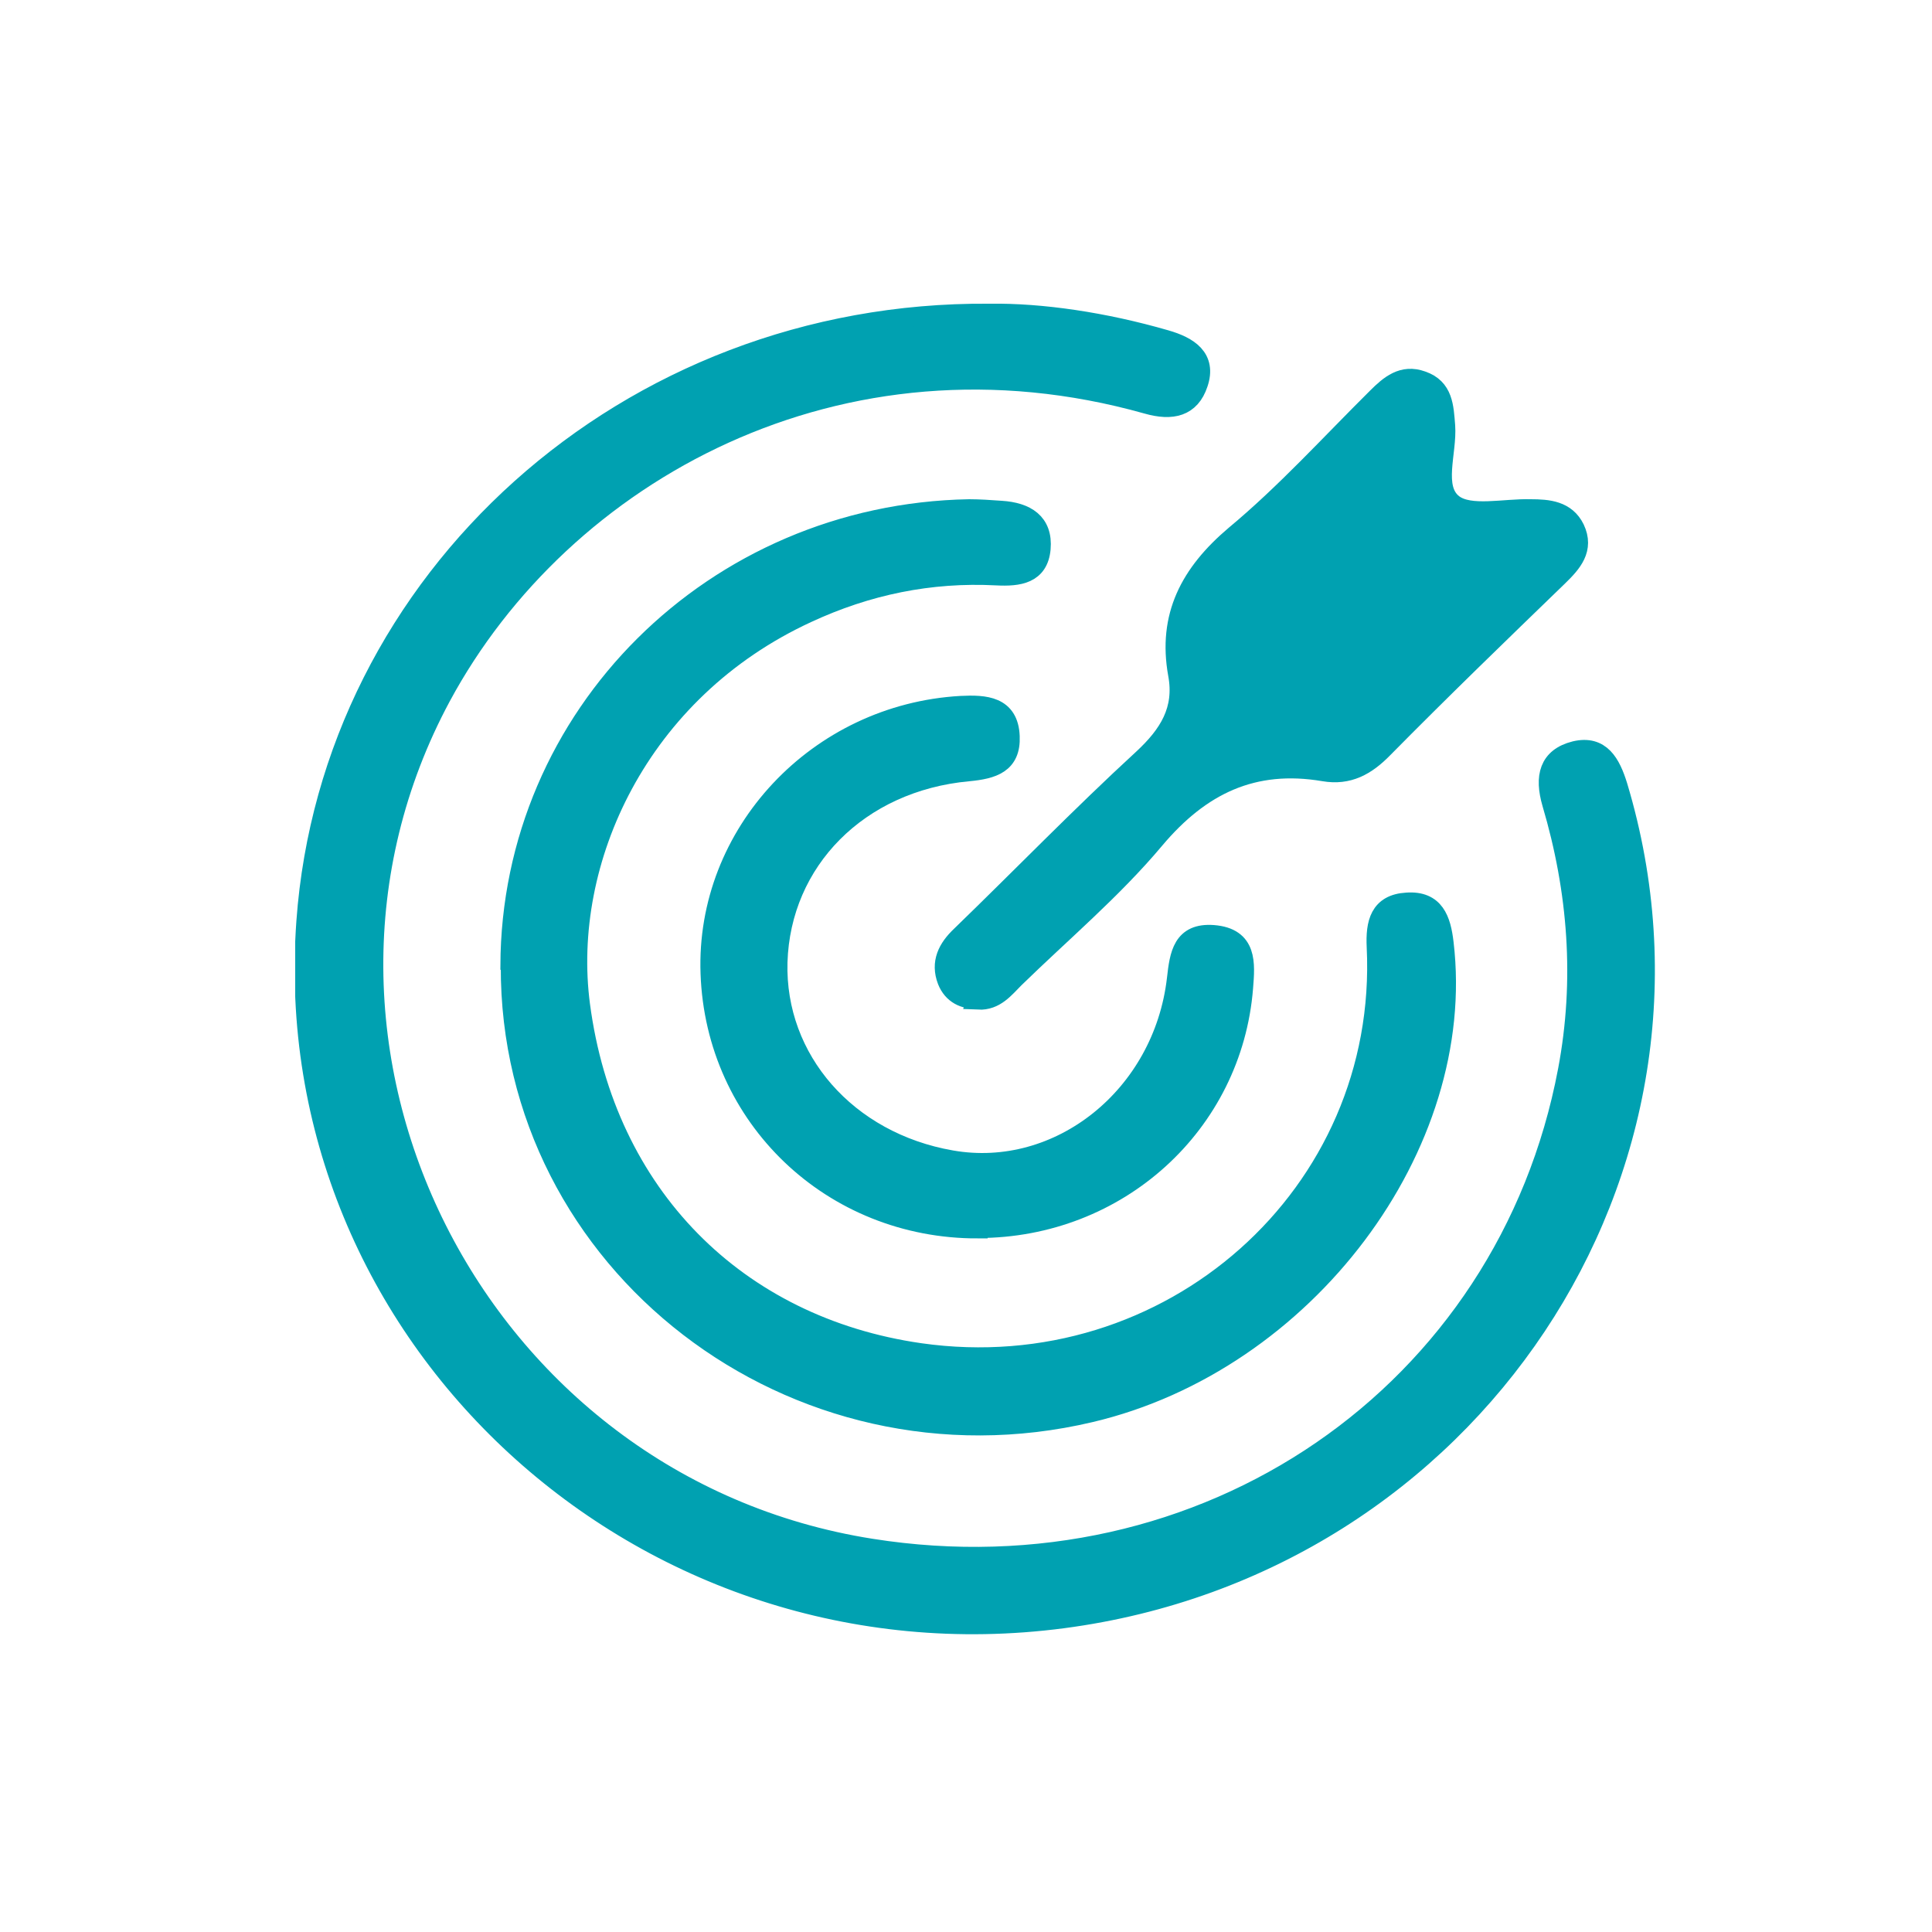 <?xml version="1.0" encoding="UTF-8"?> <svg xmlns="http://www.w3.org/2000/svg" xmlns:xlink="http://www.w3.org/1999/xlink" id="a" viewBox="0 0 50 50"><defs><style>.e,.f{fill:none;}.g{fill:#00a1b1;}.f{stroke:#00a1b1;stroke-width:.5px;}.h{clip-path:url(#c);}.i{clip-path:url(#b);}.j{clip-path:url(#d);}</style><clipPath id="b"><rect class="e" x="-442.12" y="-125.57" width="461.12" height="307.51"></rect></clipPath><clipPath id="c"><path class="e" d="M-332.3,269.87s.03-.08,.05-.12c2.33-7.49,5.64-14.54,9.76-21.03l-155.37-57.46c-15.06,30.54-31.13,61.31-24.95,107.28l169.63-28.53,.88-.14Z"></path></clipPath><clipPath id="d"><rect class="e" x="7.64" y="7.86" width="35.2" height="34.44"></rect></clipPath></defs><g></g><g></g><g></g><g></g><g></g><g class="i"><g class="h"><g></g></g></g><g></g><g></g><g class="j"><path class="g" d="M25.61,8.11c1.34-.02,2.97,.22,4.56,.68,.59,.17,1.07,.47,.84,1.14-.2,.6-.67,.72-1.33,.53-7.93-2.23-15.13,1.76-18.26,7.57-4.85,9.02,.87,20.42,11.12,22.04,8.64,1.37,16.45-3.99,18.03-12.37,.44-2.33,.26-4.65-.41-6.91-.2-.69-.08-1.19,.6-1.36,.67-.16,.93,.33,1.11,.91,2.99,9.94-3.81,20.16-14.36,21.55-10.87,1.43-20.37-7.31-19.59-18.04,.64-8.85,8.31-15.81,17.67-15.74"></path><path class="f" d="M25.61,8.11c1.34-.02,2.97,.22,4.56,.68,.59,.17,1.07,.47,.84,1.14-.2,.6-.67,.72-1.33,.53-7.93-2.23-15.13,1.76-18.26,7.57-4.85,9.02,.87,20.42,11.12,22.04,8.64,1.37,16.45-3.99,18.03-12.37,.44-2.33,.26-4.65-.41-6.91-.2-.69-.08-1.19,.6-1.36,.67-.16,.93,.33,1.11,.91,2.99,9.94-3.81,20.16-14.36,21.55-10.87,1.43-20.37-7.31-19.59-18.04,.64-8.85,8.31-15.81,17.67-15.74Z"></path><path class="g" d="M13.2,24.99c.02-6.47,5.28-11.7,11.88-11.82,.27,0,.55,.02,.83,.04,.64,.04,1.09,.31,1.03,.99-.06,.66-.57,.73-1.15,.7-1.72-.09-3.35,.25-4.9,.97-4.36,2.01-6.36,6.41-5.87,10.14,.65,4.92,4.05,8.32,8.79,9,6.47,.92,12.12-4.1,11.81-10.5-.03-.62,.08-1.12,.79-1.16,.72-.05,.89,.45,.96,1.06,.62,5.24-3.59,10.84-9.15,12.15-7.66,1.81-15.04-3.86-15.01-11.56"></path><path class="f" d="M13.2,24.99c.02-6.47,5.28-11.7,11.88-11.82,.27,0,.55,.02,.83,.04,.64,.04,1.09,.31,1.03,.99-.06,.66-.57,.73-1.15,.7-1.72-.09-3.35,.25-4.9,.97-4.36,2.01-6.36,6.41-5.87,10.14,.65,4.92,4.05,8.32,8.79,9,6.47,.92,12.12-4.1,11.81-10.5-.03-.62,.08-1.12,.79-1.16,.72-.05,.89,.45,.96,1.06,.62,5.24-3.59,10.84-9.15,12.15-7.66,1.81-15.04-3.86-15.01-11.56Z"></path><path class="g" d="M25.33,25.86c-.38,.02-.68-.13-.82-.48-.18-.47,.01-.84,.36-1.17,1.57-1.52,3.09-3.09,4.7-4.57,.68-.63,1.08-1.27,.91-2.19-.27-1.5,.31-2.61,1.48-3.6,1.31-1.09,2.46-2.36,3.67-3.56,.33-.33,.67-.62,1.17-.44,.56,.19,.57,.68,.61,1.17,.05,.69-.33,1.61,.2,2.02,.43,.33,1.32,.11,2,.13,.46,0,.92,.04,1.15,.51,.25,.53-.07,.89-.43,1.24-1.52,1.47-3.04,2.94-4.53,4.45-.44,.45-.9,.71-1.54,.6-1.83-.31-3.19,.35-4.37,1.75-1.09,1.3-2.41,2.41-3.63,3.6-.26,.26-.5,.58-.94,.56"></path><path class="f" d="M25.33,25.86c-.38,.02-.68-.13-.82-.48-.18-.47,.01-.84,.36-1.17,1.57-1.52,3.09-3.09,4.7-4.57,.68-.63,1.08-1.27,.91-2.19-.27-1.5,.31-2.61,1.48-3.6,1.31-1.09,2.46-2.36,3.67-3.56,.33-.33,.67-.62,1.17-.44,.56,.19,.57,.68,.61,1.17,.05,.69-.33,1.61,.2,2.02,.43,.33,1.32,.11,2,.13,.46,0,.92,.04,1.15,.51,.25,.53-.07,.89-.43,1.24-1.52,1.47-3.04,2.94-4.53,4.45-.44,.45-.9,.71-1.54,.6-1.83-.31-3.19,.35-4.37,1.75-1.09,1.3-2.41,2.41-3.63,3.6-.26,.26-.5,.58-.94,.56Z"></path><path class="g" d="M25.31,31.8c-3.78,.01-6.8-2.88-6.93-6.61-.13-3.62,2.78-6.72,6.49-6.93,.62-.03,1.24,0,1.27,.8,.03,.71-.45,.85-1.08,.91-2.84,.26-4.85,2.31-4.93,4.93-.07,2.52,1.79,4.65,4.49,5.12,2.79,.49,5.48-1.65,5.83-4.69,.07-.63,.15-1.2,.95-1.14,.89,.07,.83,.74,.78,1.37-.28,3.53-3.24,6.23-6.87,6.23"></path><path class="f" d="M25.31,31.8c-3.78,.01-6.8-2.88-6.93-6.61-.13-3.62,2.78-6.72,6.49-6.93,.62-.03,1.24,0,1.27,.8,.03,.71-.45,.85-1.08,.91-2.84,.26-4.85,2.31-4.93,4.93-.07,2.52,1.79,4.65,4.49,5.12,2.79,.49,5.48-1.65,5.83-4.69,.07-.63,.15-1.2,.95-1.14,.89,.07,.83,.74,.78,1.37-.28,3.53-3.24,6.23-6.87,6.23Z"></path><path class="g" d="M35.6,12.72c.09,2.52,.24,2.09,2.27,2.19-1.18,1.14-2.23,2.17-3.32,3.17-.3,.28-2.25,.21-2.26-.02-.02-.78-.39-1.63,.28-2.31,.95-.98,1.92-1.93,3.03-3.03"></path><path class="f" d="M35.6,12.72c.09,2.52,.24,2.09,2.27,2.19-1.18,1.14-2.23,2.17-3.32,3.17-.3,.28-2.25,.21-2.26-.02-.02-.78-.39-1.63,.28-2.31,.95-.98,1.92-1.93,3.03-3.03Z"></path></g></svg> 